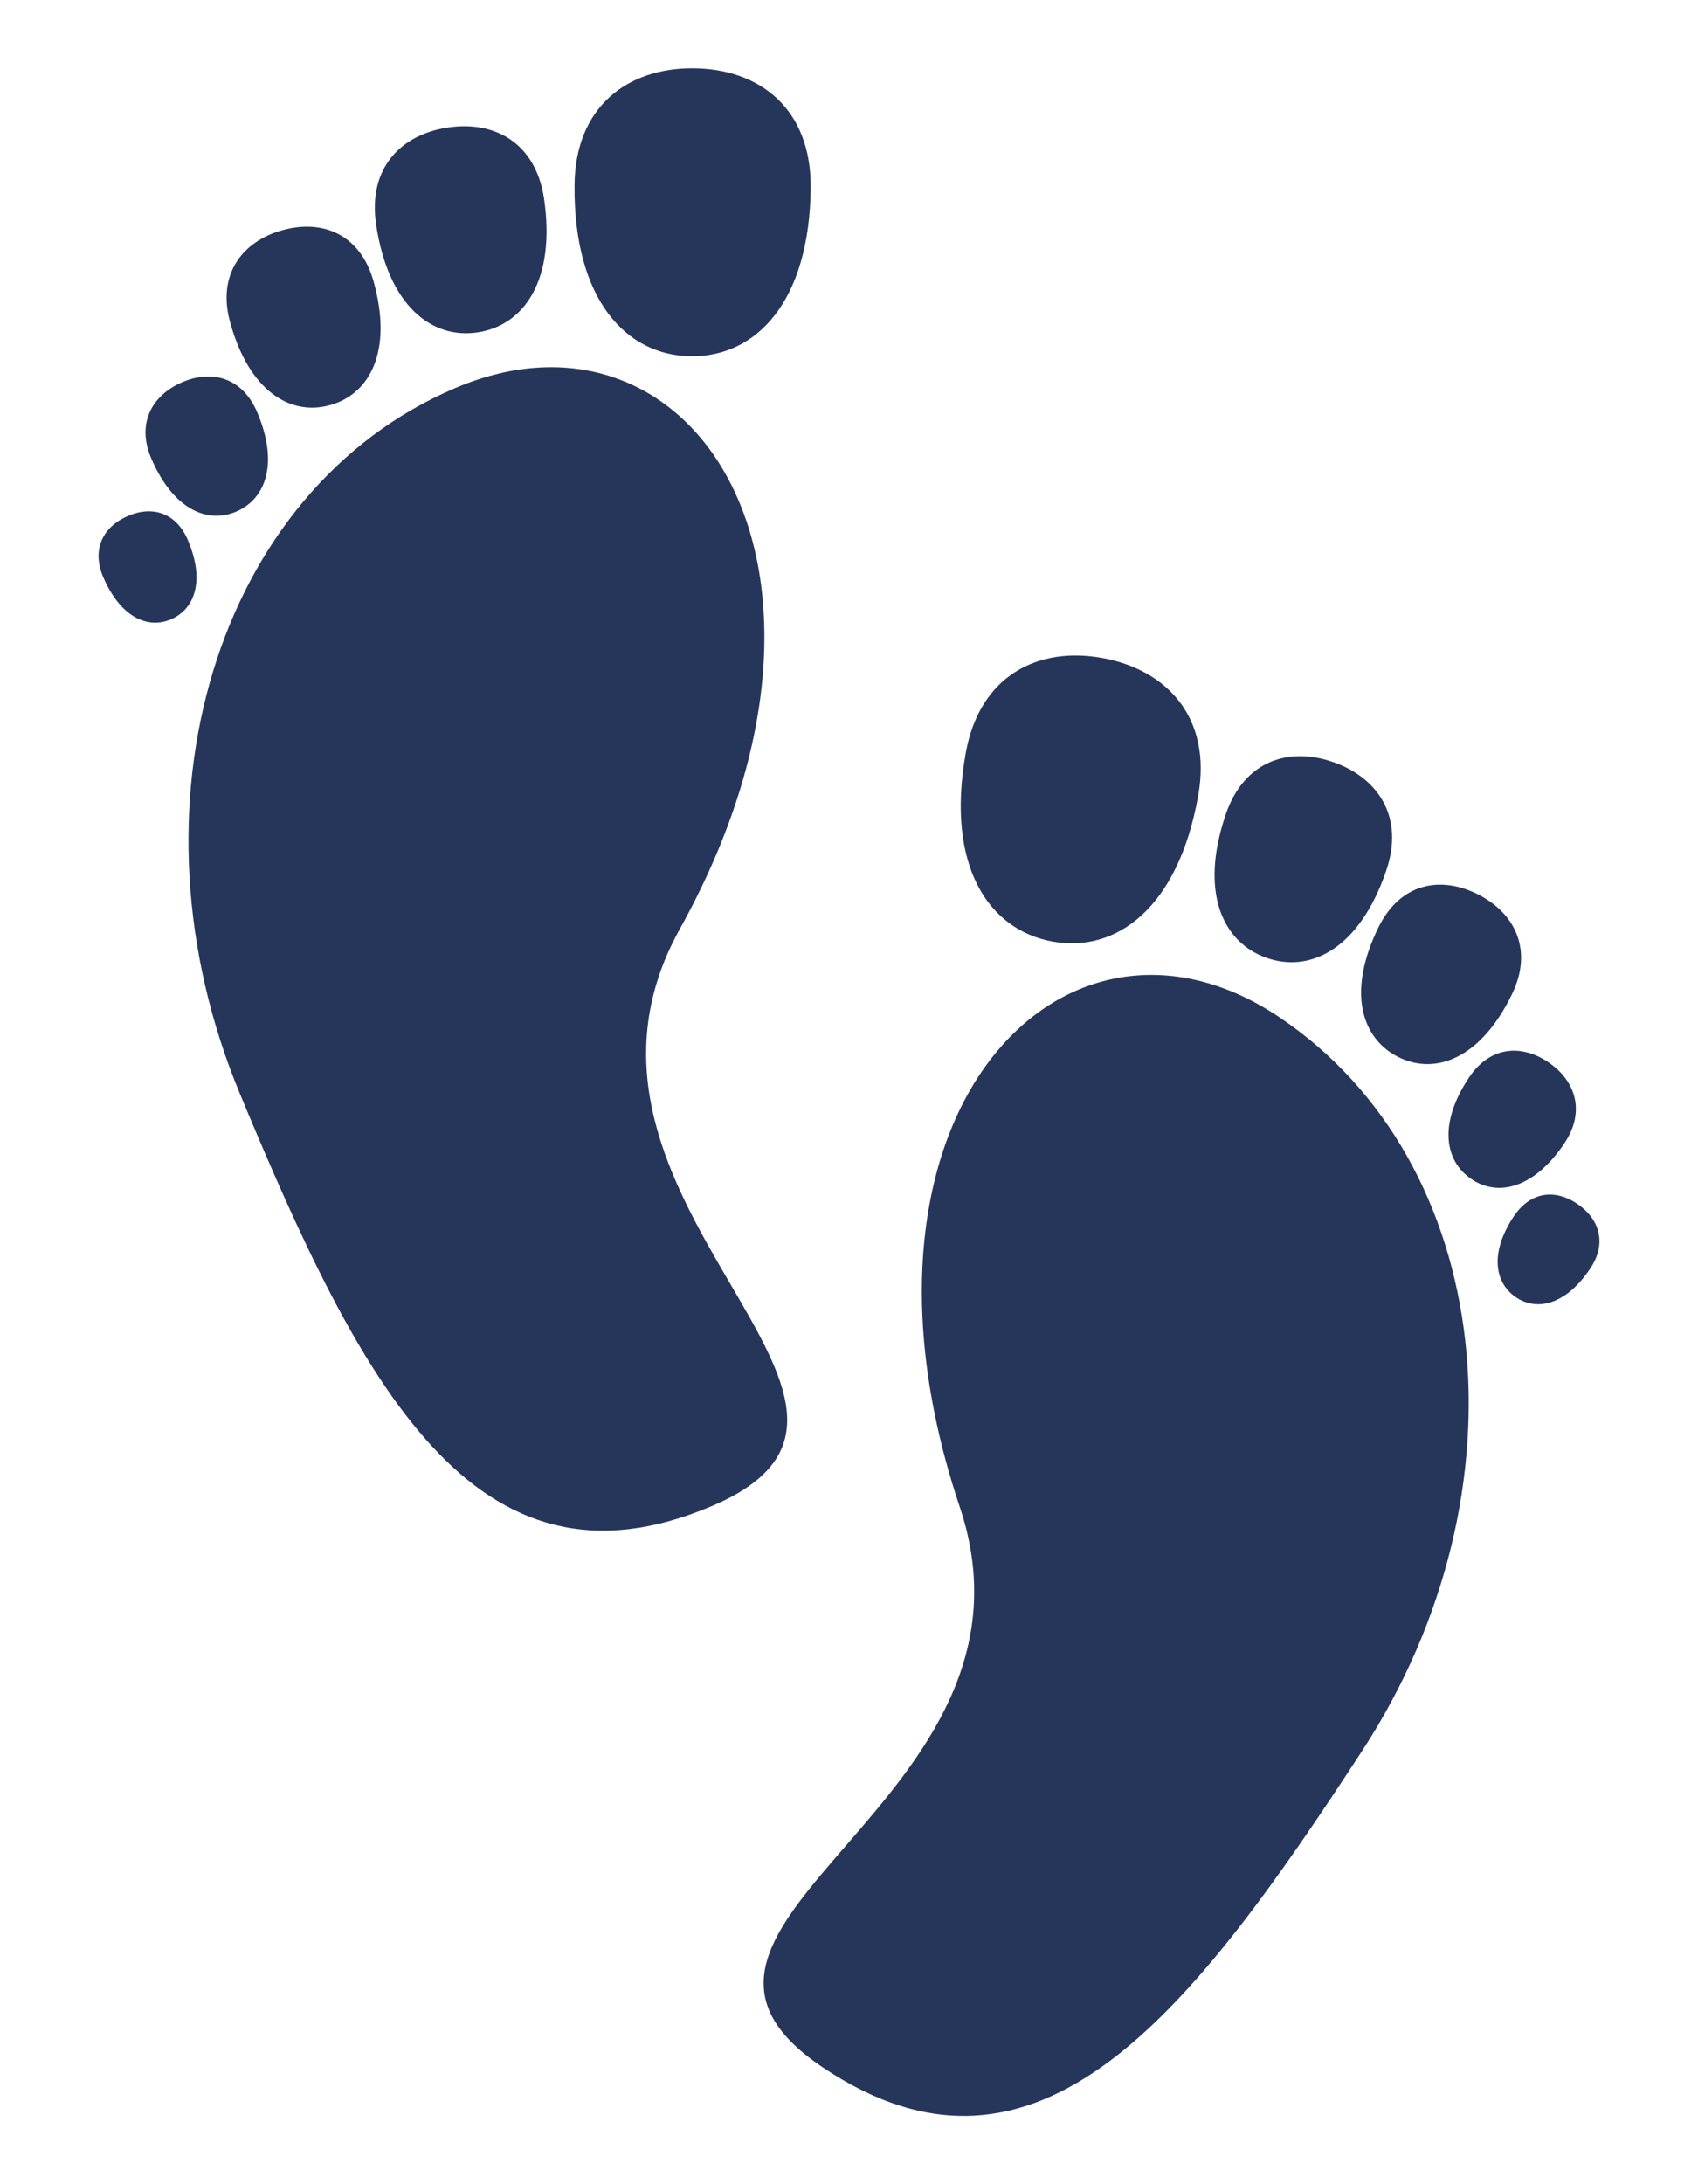 <svg width="14" height="18" viewBox="0 0 14 18" fill="none" xmlns="http://www.w3.org/2000/svg">
<path d="M5.604 7.658C4.358 9.901 7.84 11.569 5.875 12.409C3.91 13.249 2.965 11.388 1.979 9.016C0.991 6.644 1.784 4.039 3.749 3.2C5.714 2.359 7.254 4.689 5.604 7.658ZM4.737 1.53C4.741 0.875 5.18 0.558 5.717 0.563C6.255 0.566 6.689 0.889 6.684 1.545C6.677 2.482 6.238 2.94 5.701 2.936C5.163 2.933 4.73 2.468 4.737 1.53ZM3.101 1.849C3.032 1.382 3.309 1.108 3.691 1.051C4.074 0.992 4.417 1.173 4.486 1.639C4.583 2.307 4.322 2.681 3.939 2.739C3.557 2.797 3.199 2.516 3.101 1.849ZM1.898 2.658C1.787 2.26 1.999 1.99 2.325 1.898C2.652 1.805 2.97 1.924 3.081 2.322C3.239 2.891 3.051 3.246 2.724 3.338C2.398 3.431 2.055 3.227 1.898 2.658ZM1.248 3.78C1.122 3.487 1.256 3.258 1.497 3.152C1.738 3.046 1.994 3.103 2.12 3.396C2.299 3.816 2.193 4.107 1.953 4.214C1.712 4.32 1.429 4.2 1.248 3.78ZM0.851 4.756C0.751 4.521 0.857 4.338 1.05 4.254C1.242 4.168 1.447 4.214 1.548 4.449C1.692 4.784 1.606 5.017 1.414 5.102C1.222 5.187 0.995 5.091 0.851 4.756ZM7.913 12.418C8.731 14.855 5.005 15.845 6.783 17.037C8.562 18.23 9.829 16.578 11.23 14.43C12.631 12.283 12.326 9.575 10.547 8.382C8.768 7.19 6.831 9.193 7.913 12.418ZM9.879 6.558C9.994 5.913 9.62 5.52 9.091 5.423C8.562 5.326 8.077 5.563 7.962 6.208C7.798 7.131 8.147 7.662 8.676 7.759C9.206 7.856 9.715 7.481 9.879 6.558ZM11.429 7.176C11.582 6.731 11.36 6.409 10.994 6.281C10.629 6.153 10.258 6.266 10.106 6.712C9.889 7.349 10.078 7.766 10.443 7.894C10.809 8.022 11.212 7.813 11.429 7.176ZM12.465 8.196C12.646 7.826 12.487 7.521 12.183 7.369C11.879 7.217 11.545 7.274 11.364 7.645C11.105 8.175 11.225 8.558 11.529 8.711C11.833 8.863 12.207 8.726 12.465 8.196ZM12.899 9.421C13.076 9.156 12.987 8.905 12.769 8.756C12.552 8.607 12.289 8.615 12.112 8.88C11.859 9.259 11.911 9.566 12.129 9.715C12.345 9.864 12.646 9.799 12.899 9.421ZM13.112 10.453C13.254 10.242 13.182 10.042 13.008 9.923C12.835 9.803 12.626 9.81 12.483 10.021C12.281 10.324 12.323 10.569 12.496 10.689C12.67 10.808 12.91 10.756 13.112 10.453Z" fill="#26365B"/>
</svg>
